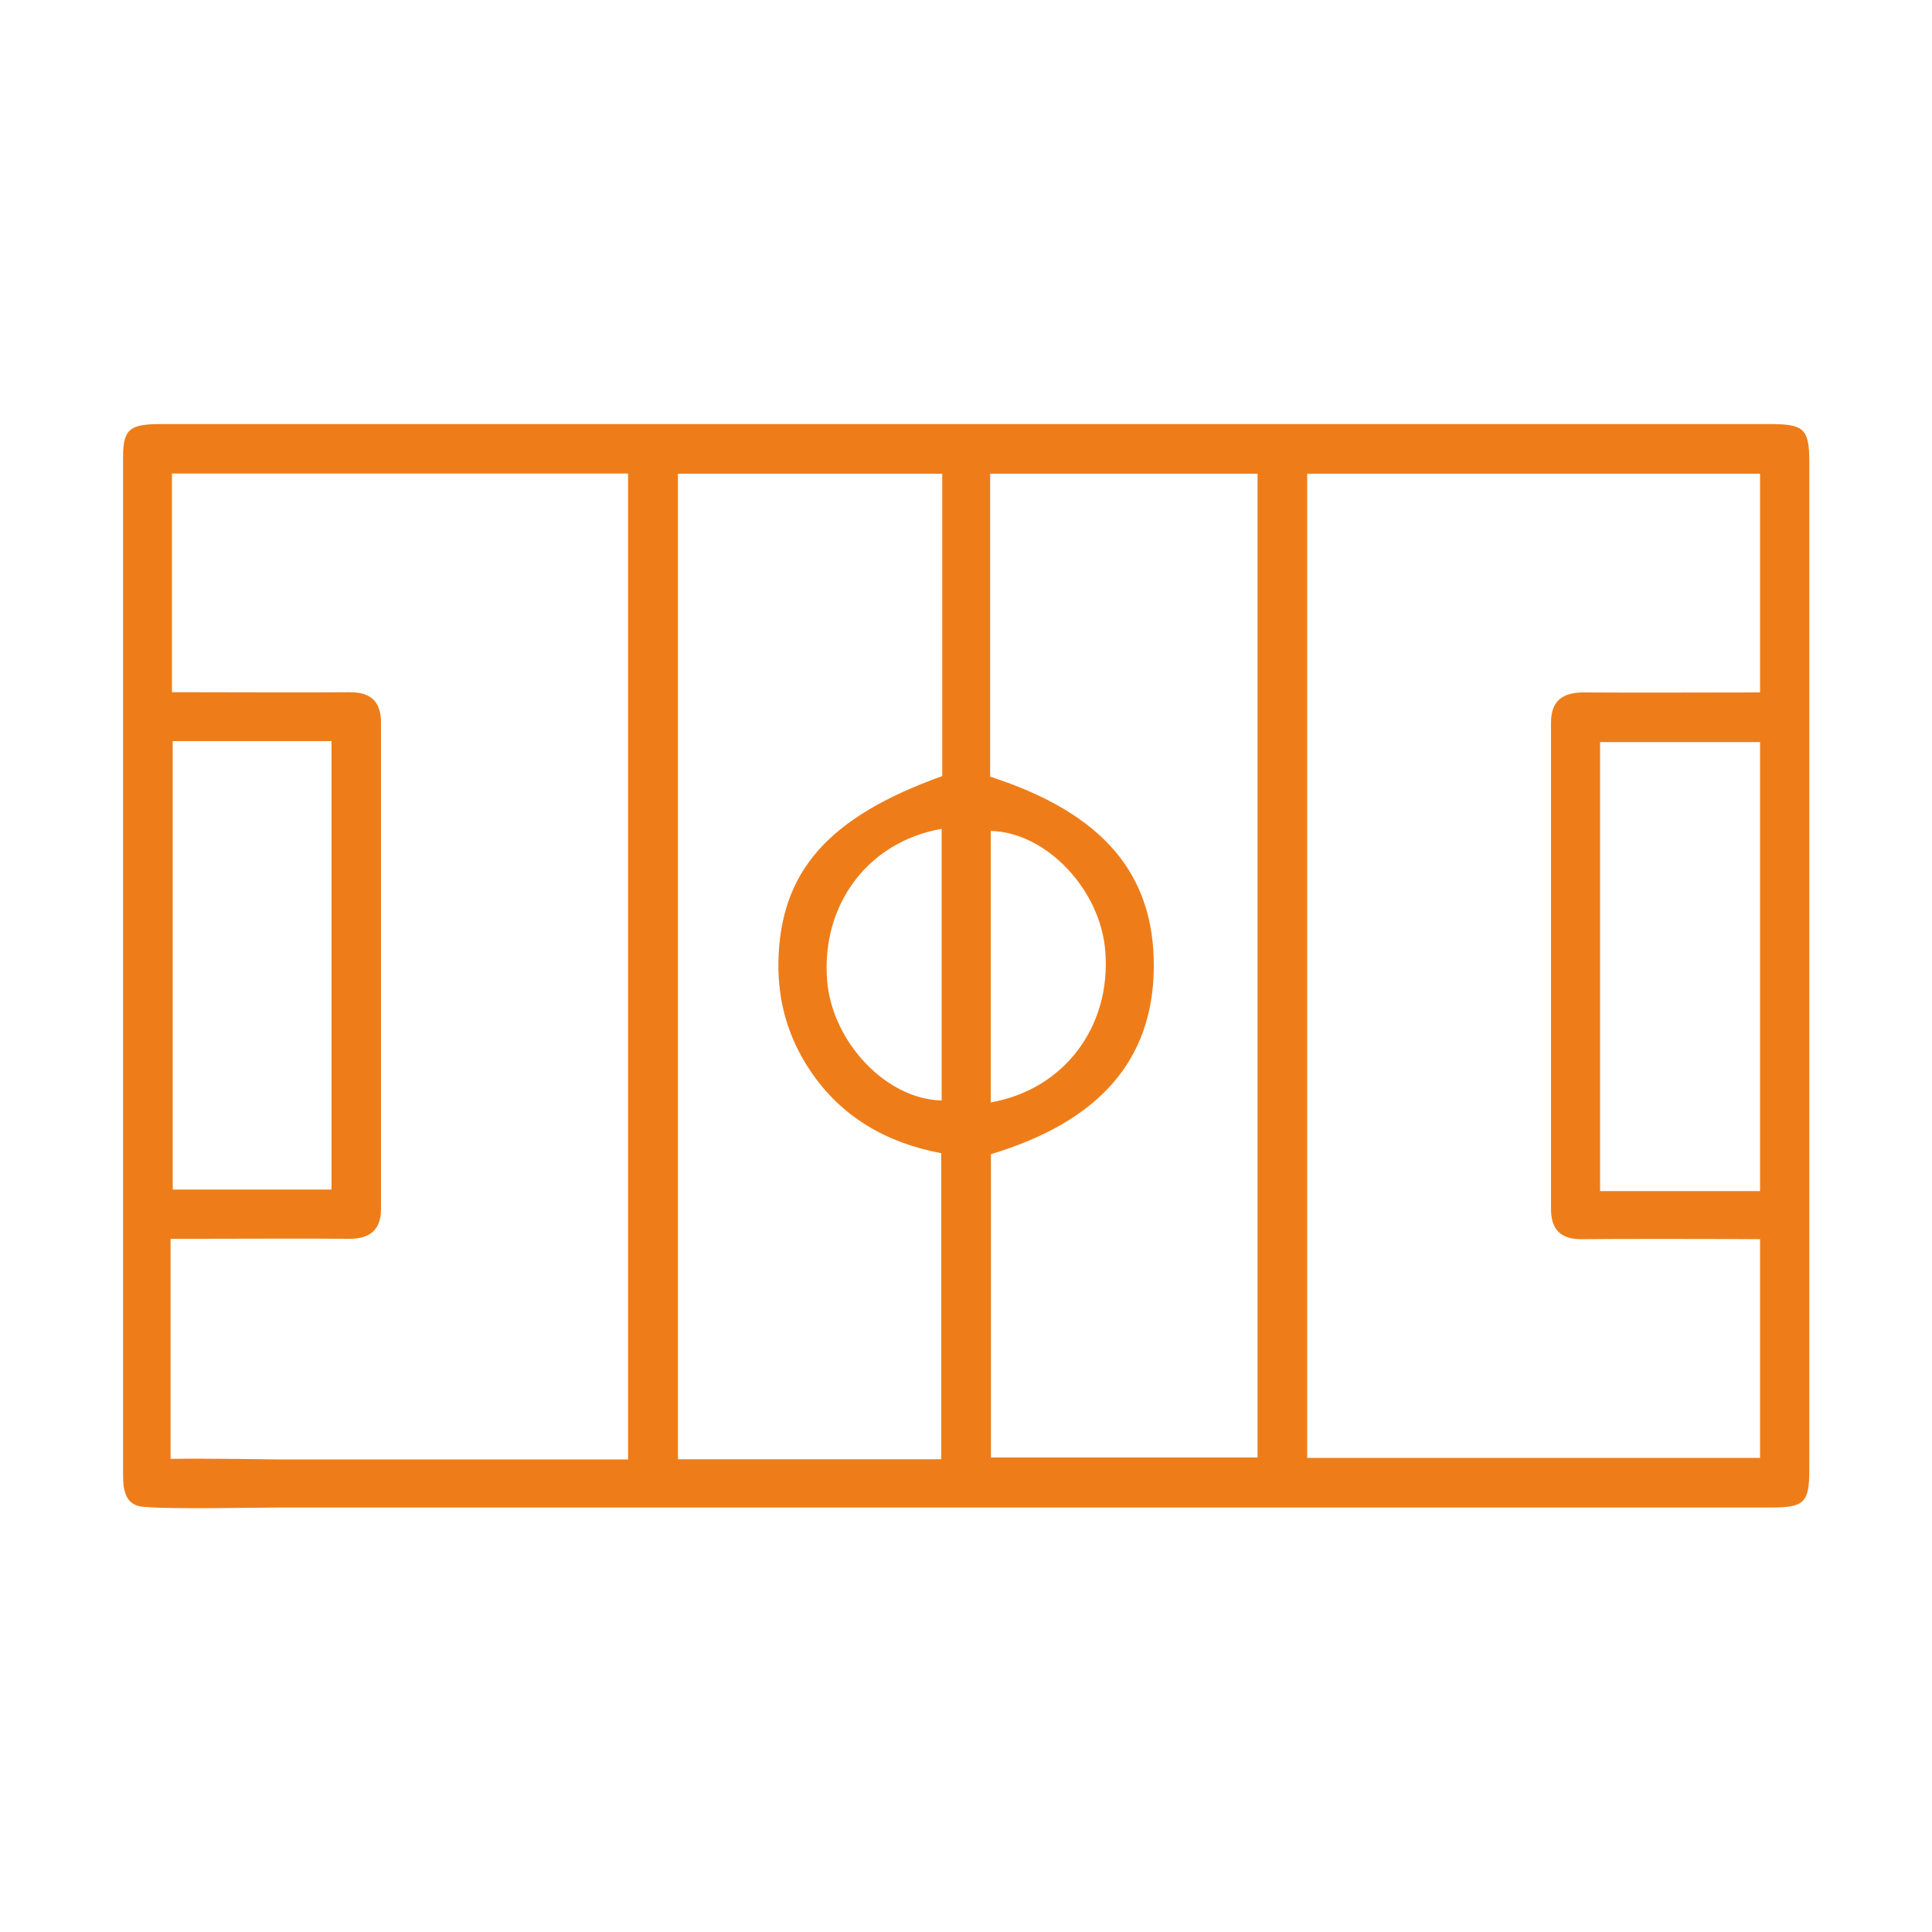 <?xml version="1.0" encoding="UTF-8"?>
<svg id="Capa_1" data-name="Capa 1" xmlns="http://www.w3.org/2000/svg" viewBox="0 0 100 100" fill="#ee7d19">
  <path
    d="M8.31,21.95c-1.6,0-1.94,.27-1.94,1.7,0,17.57,0,35.15,0,52.72,0,.87,.17,1.64,1.22,1.63,0,0,0,0,0,0,.88,.12,6.36,.03,6.67,.03,25.79,0,51.58,0,77.37,0,1.77,0,2.02-.24,2.02-1.99,0-17.37,0-34.73,0-52.1,0-1.74-.26-1.99-2.03-1.99-9.86,0-19.72,0-29.58,0-17.91,0-35.82,0-53.72,0Zm.63,39.62c0-7.69,0-15.39,0-23.21,2.77,0,5.45,0,8.22,0,0,7.73,0,15.43,0,23.21-2.72,0-5.42,0-8.22,0Zm82.16-23.16c0,7.77,0,15.51,0,23.24-2.56,0-7.27,0-8.28,0,0-7.86,0-15.53,0-23.24,2.81,0,5.54,0,8.28,0Zm0-13.89c0,3.8,0,7.5,0,11.32-3.07,0-6.08,.02-9.08,0-1.11-.01-1.74,.4-1.74,1.57,0,8.39,0,16.79,0,25.18,0,1.08,.54,1.57,1.62,1.55,1.27-.02,6.45-.02,9.2,0,0,3.77,0,7.54,0,11.32-7.83,0-15.64,0-23.44,0V24.52c7.81,0,15.63,0,23.44,0Zm-26.01,0v50.92c-4.6,0-9.2,0-13.8,0,0-5.31,0-10.51,0-15.7,5.61-1.69,8.38-4.87,8.43-9.64,.05-4.86-2.63-8.01-8.47-9.9,0-2.74,0-11.74,0-15.68,4.62,0,9.23,0,13.85,0Zm-13.81,18.49c2.86,.06,5.68,3.02,5.93,6.22,.31,3.9-2.12,7.16-5.93,7.83,0-4.74,0-9.4,0-14.05Zm-2.54,13.95c-2.87-.06-5.68-3.03-5.93-6.23-.3-3.91,2.11-7.16,5.93-7.83,0,4.74,0,9.4,0,14.05Zm.03-32.44c0,4.26,0,12.46,0,15.65-5.92,2.12-8.4,4.96-8.48,9.64-.03,2.05,.51,3.92,1.65,5.61,1.63,2.43,3.98,3.74,6.78,4.27,0,5.3,0,10.5,0,15.84h-1.61c-4.01,0-8.01,0-12.02,0V24.52c4.56,0,9.12,0,13.68,0Zm-16.26,0v51.02c-6.03,0-12.06,0-18.09,0-.27,0-3.64-.06-5.59-.03,0-3.31,0-6.62,0-9.94,0-.44,0-.88,0-1.45h1.34c2.64,0,5.28-.02,7.92,0,1.08,0,1.63-.48,1.63-1.55,0-8.39,0-16.79,0-25.18,0-1.07-.53-1.57-1.62-1.56-2.68,.02-5.36,0-8.05,0h-1.15c0-3.9,0-7.61,0-11.32,7.87,0,15.73,0,23.59,0Z" />
</svg>